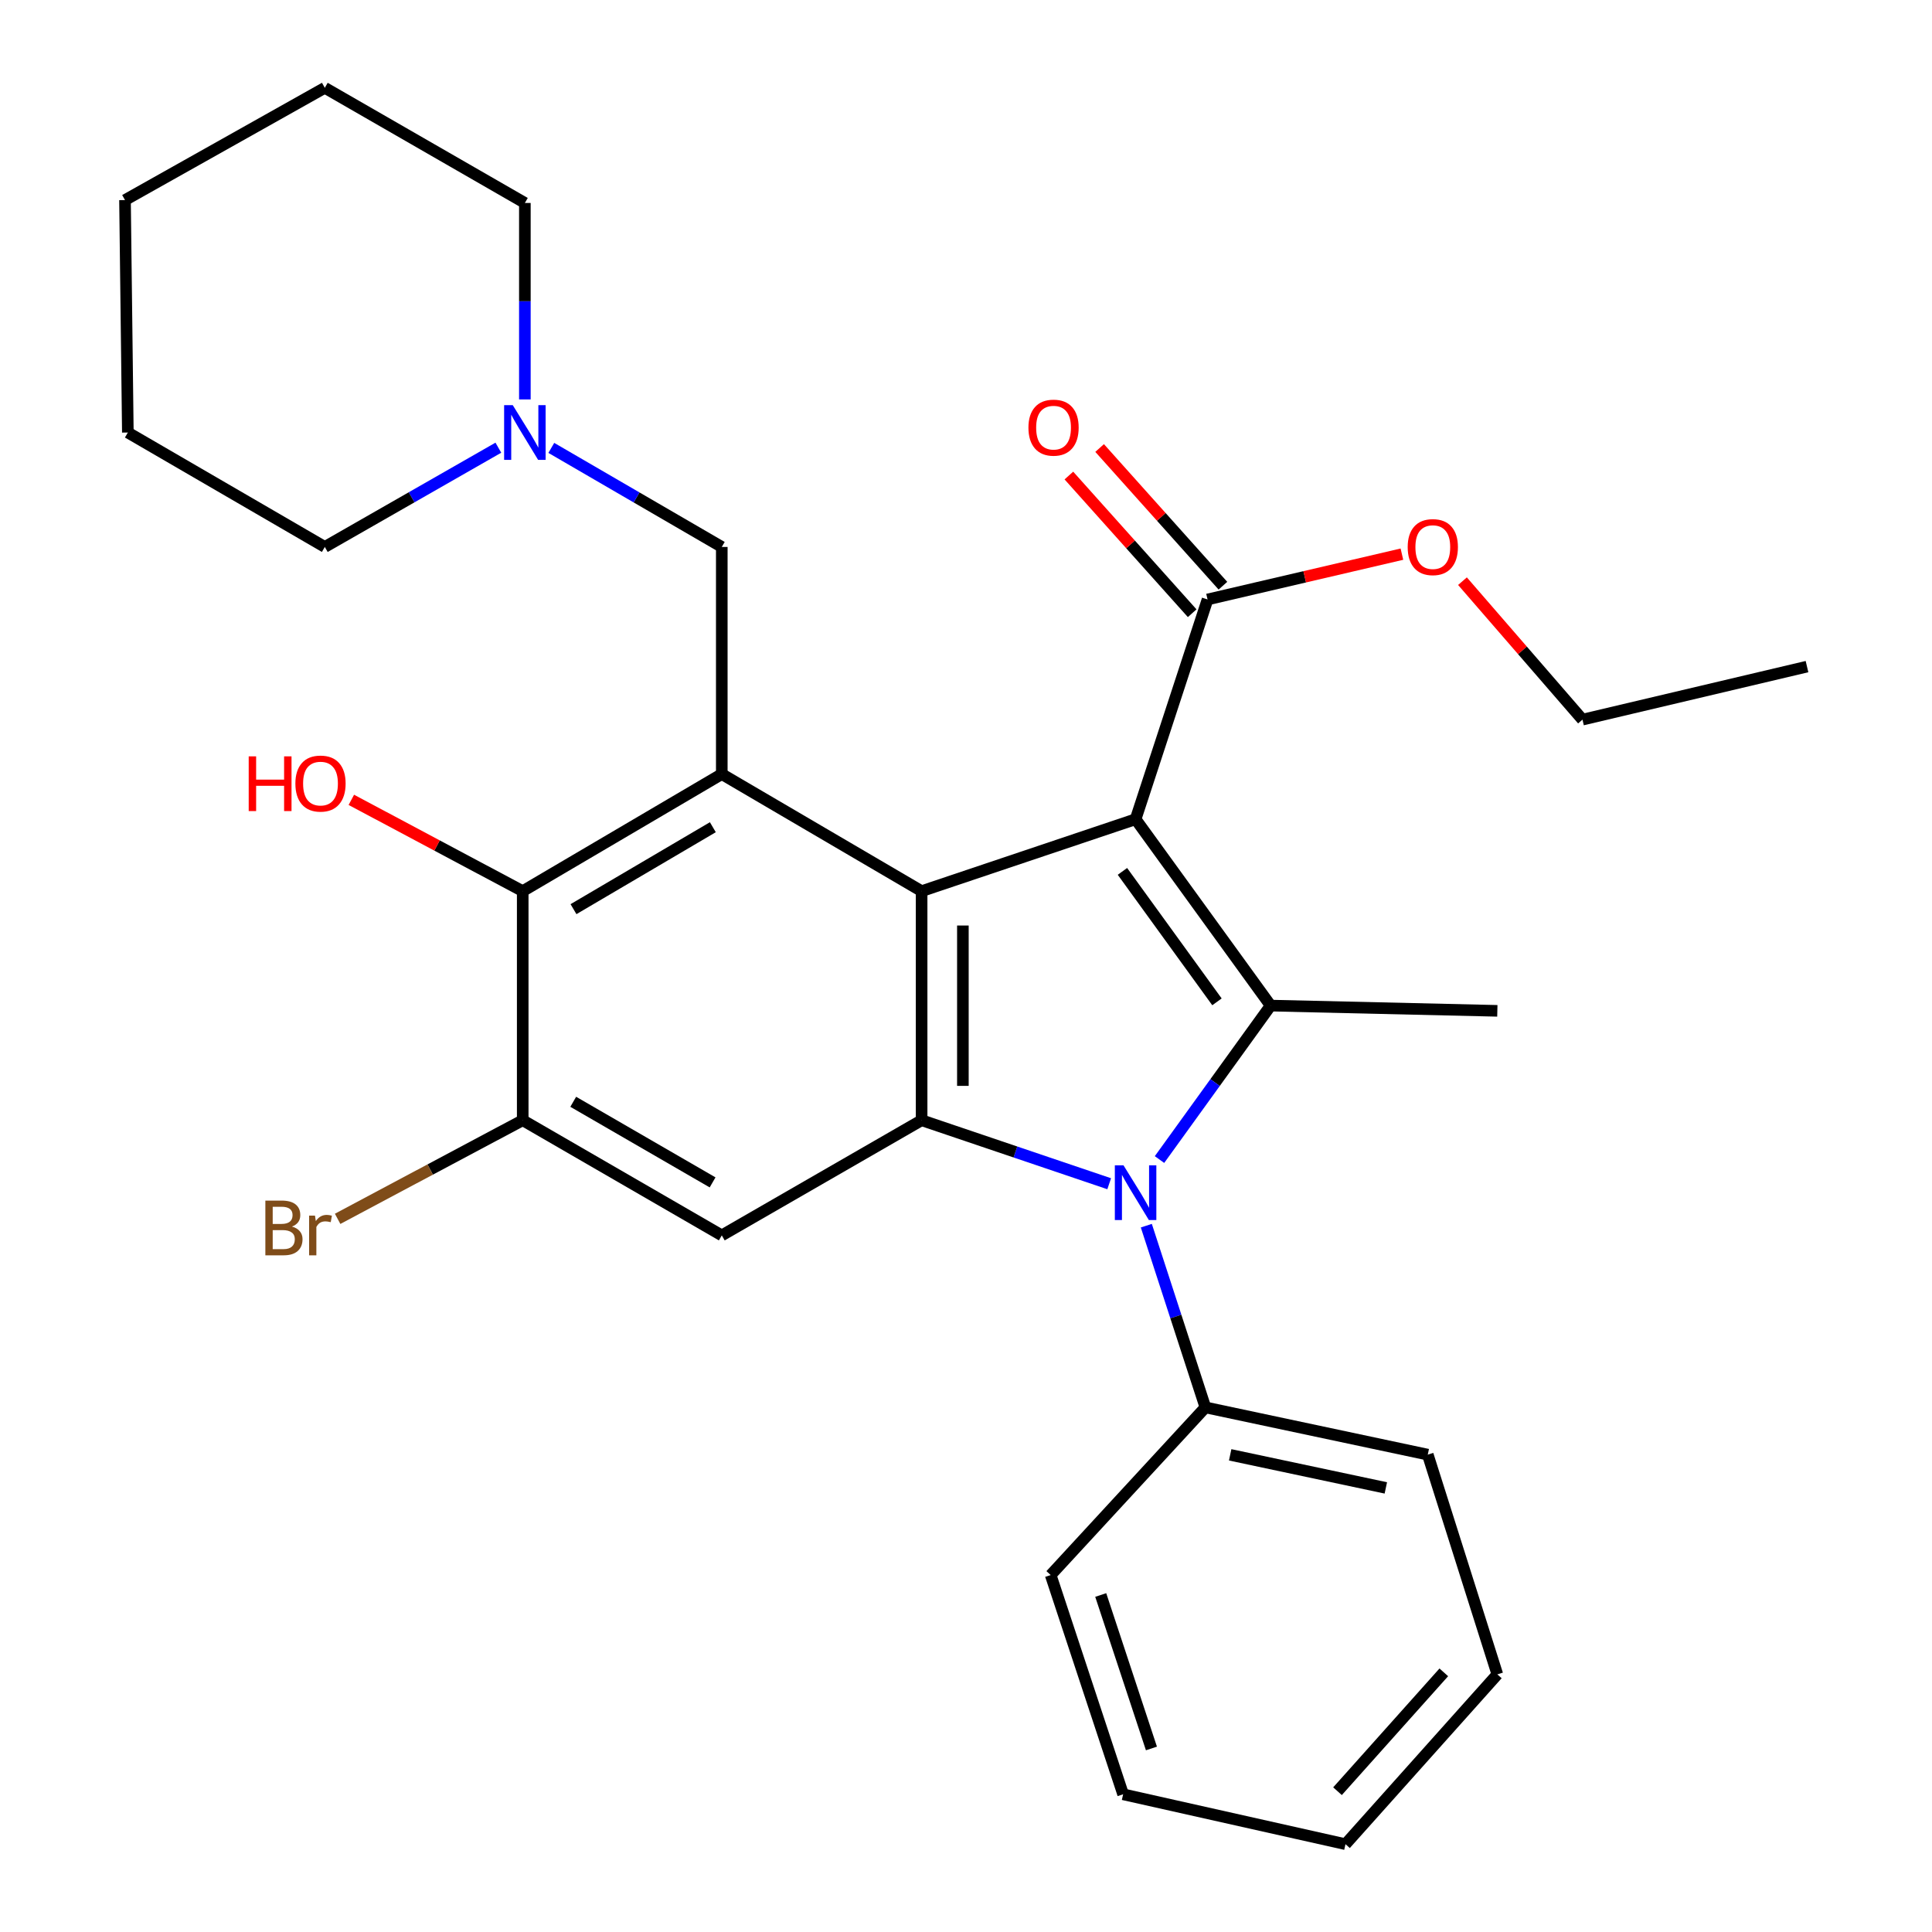 <?xml version='1.0' encoding='iso-8859-1'?>
<svg version='1.1' baseProfile='full'
              xmlns='http://www.w3.org/2000/svg'
                      xmlns:rdkit='http://www.rdkit.org/xml'
                      xmlns:xlink='http://www.w3.org/1999/xlink'
                  xml:space='preserve'
width='1000px' height='1000px' viewBox='0 0 1000 1000'>
<!-- END OF HEADER -->
<rect style='opacity:1.0;fill:#FFFFFF;stroke:none' width='1000' height='1000' x='0' y='0'> </rect>
<path class='bond-0' d='M 587.781,424.025 L 657.681,520.492' style='fill:none;fill-rule:evenodd;stroke:#000000;stroke-width:6px;stroke-linecap:butt;stroke-linejoin:miter;stroke-opacity:1' />
<path class='bond-0' d='M 580.971,451.027 L 629.901,518.554' style='fill:none;fill-rule:evenodd;stroke:#000000;stroke-width:6px;stroke-linecap:butt;stroke-linejoin:miter;stroke-opacity:1' />
<path class='bond-1' d='M 587.781,424.025 L 477.028,461.259' style='fill:none;fill-rule:evenodd;stroke:#000000;stroke-width:6px;stroke-linecap:butt;stroke-linejoin:miter;stroke-opacity:1' />
<path class='bond-7' d='M 587.781,424.025 L 625.027,310.282' style='fill:none;fill-rule:evenodd;stroke:#000000;stroke-width:6px;stroke-linecap:butt;stroke-linejoin:miter;stroke-opacity:1' />
<path class='bond-2' d='M 657.681,520.492 L 628.92,560.336' style='fill:none;fill-rule:evenodd;stroke:#000000;stroke-width:6px;stroke-linecap:butt;stroke-linejoin:miter;stroke-opacity:1' />
<path class='bond-2' d='M 628.92,560.336 L 600.158,600.181' style='fill:none;fill-rule:evenodd;stroke:#0000FF;stroke-width:6px;stroke-linecap:butt;stroke-linejoin:miter;stroke-opacity:1' />
<path class='bond-14' d='M 657.681,520.492 L 775.02,523.209' style='fill:none;fill-rule:evenodd;stroke:#000000;stroke-width:6px;stroke-linecap:butt;stroke-linejoin:miter;stroke-opacity:1' />
<path class='bond-3' d='M 477.028,461.259 L 477.028,579.831' style='fill:none;fill-rule:evenodd;stroke:#000000;stroke-width:6px;stroke-linecap:butt;stroke-linejoin:miter;stroke-opacity:1' />
<path class='bond-3' d='M 498.386,479.045 L 498.386,562.046' style='fill:none;fill-rule:evenodd;stroke:#000000;stroke-width:6px;stroke-linecap:butt;stroke-linejoin:miter;stroke-opacity:1' />
<path class='bond-4' d='M 477.028,461.259 L 373.596,400.662' style='fill:none;fill-rule:evenodd;stroke:#000000;stroke-width:6px;stroke-linecap:butt;stroke-linejoin:miter;stroke-opacity:1' />
<path class='bond-11' d='M 593.335,634.408 L 608.623,681.434' style='fill:none;fill-rule:evenodd;stroke:#0000FF;stroke-width:6px;stroke-linecap:butt;stroke-linejoin:miter;stroke-opacity:1' />
<path class='bond-11' d='M 608.623,681.434 L 623.912,728.459' style='fill:none;fill-rule:evenodd;stroke:#000000;stroke-width:6px;stroke-linecap:butt;stroke-linejoin:miter;stroke-opacity:1' />
<path class='bond-29' d='M 574.118,612.701 L 525.573,596.266' style='fill:none;fill-rule:evenodd;stroke:#0000FF;stroke-width:6px;stroke-linecap:butt;stroke-linejoin:miter;stroke-opacity:1' />
<path class='bond-29' d='M 525.573,596.266 L 477.028,579.831' style='fill:none;fill-rule:evenodd;stroke:#000000;stroke-width:6px;stroke-linecap:butt;stroke-linejoin:miter;stroke-opacity:1' />
<path class='bond-5' d='M 477.028,579.831 L 373.596,639.432' style='fill:none;fill-rule:evenodd;stroke:#000000;stroke-width:6px;stroke-linecap:butt;stroke-linejoin:miter;stroke-opacity:1' />
<path class='bond-6' d='M 373.596,400.662 L 270.556,461.259' style='fill:none;fill-rule:evenodd;stroke:#000000;stroke-width:6px;stroke-linecap:butt;stroke-linejoin:miter;stroke-opacity:1' />
<path class='bond-6' d='M 368.967,428.162 L 296.839,470.58' style='fill:none;fill-rule:evenodd;stroke:#000000;stroke-width:6px;stroke-linecap:butt;stroke-linejoin:miter;stroke-opacity:1' />
<path class='bond-9' d='M 373.596,400.662 L 373.596,283.098' style='fill:none;fill-rule:evenodd;stroke:#000000;stroke-width:6px;stroke-linecap:butt;stroke-linejoin:miter;stroke-opacity:1' />
<path class='bond-30' d='M 373.596,639.432 L 270.556,579.831' style='fill:none;fill-rule:evenodd;stroke:#000000;stroke-width:6px;stroke-linecap:butt;stroke-linejoin:miter;stroke-opacity:1' />
<path class='bond-30' d='M 368.834,612.004 L 296.706,570.284' style='fill:none;fill-rule:evenodd;stroke:#000000;stroke-width:6px;stroke-linecap:butt;stroke-linejoin:miter;stroke-opacity:1' />
<path class='bond-8' d='M 270.556,461.259 L 270.556,579.831' style='fill:none;fill-rule:evenodd;stroke:#000000;stroke-width:6px;stroke-linecap:butt;stroke-linejoin:miter;stroke-opacity:1' />
<path class='bond-15' d='M 270.556,461.259 L 226.205,437.628' style='fill:none;fill-rule:evenodd;stroke:#000000;stroke-width:6px;stroke-linecap:butt;stroke-linejoin:miter;stroke-opacity:1' />
<path class='bond-15' d='M 226.205,437.628 L 181.855,413.997' style='fill:none;fill-rule:evenodd;stroke:#FF0000;stroke-width:6px;stroke-linecap:butt;stroke-linejoin:miter;stroke-opacity:1' />
<path class='bond-12' d='M 632.983,303.158 L 601.073,267.524' style='fill:none;fill-rule:evenodd;stroke:#000000;stroke-width:6px;stroke-linecap:butt;stroke-linejoin:miter;stroke-opacity:1' />
<path class='bond-12' d='M 601.073,267.524 L 569.163,231.89' style='fill:none;fill-rule:evenodd;stroke:#FF0000;stroke-width:6px;stroke-linecap:butt;stroke-linejoin:miter;stroke-opacity:1' />
<path class='bond-12' d='M 617.072,317.406 L 585.162,281.772' style='fill:none;fill-rule:evenodd;stroke:#000000;stroke-width:6px;stroke-linecap:butt;stroke-linejoin:miter;stroke-opacity:1' />
<path class='bond-12' d='M 585.162,281.772 L 553.252,246.138' style='fill:none;fill-rule:evenodd;stroke:#FF0000;stroke-width:6px;stroke-linecap:butt;stroke-linejoin:miter;stroke-opacity:1' />
<path class='bond-16' d='M 625.027,310.282 L 675.326,298.554' style='fill:none;fill-rule:evenodd;stroke:#000000;stroke-width:6px;stroke-linecap:butt;stroke-linejoin:miter;stroke-opacity:1' />
<path class='bond-16' d='M 675.326,298.554 L 725.625,286.827' style='fill:none;fill-rule:evenodd;stroke:#FF0000;stroke-width:6px;stroke-linecap:butt;stroke-linejoin:miter;stroke-opacity:1' />
<path class='bond-13' d='M 270.556,579.831 L 222.655,605.348' style='fill:none;fill-rule:evenodd;stroke:#000000;stroke-width:6px;stroke-linecap:butt;stroke-linejoin:miter;stroke-opacity:1' />
<path class='bond-13' d='M 222.655,605.348 L 174.755,630.865' style='fill:none;fill-rule:evenodd;stroke:#7F4C19;stroke-width:6px;stroke-linecap:butt;stroke-linejoin:miter;stroke-opacity:1' />
<path class='bond-10' d='M 373.596,283.098 L 329.477,257.464' style='fill:none;fill-rule:evenodd;stroke:#000000;stroke-width:6px;stroke-linecap:butt;stroke-linejoin:miter;stroke-opacity:1' />
<path class='bond-10' d='M 329.477,257.464 L 285.358,231.829' style='fill:none;fill-rule:evenodd;stroke:#0000FF;stroke-width:6px;stroke-linecap:butt;stroke-linejoin:miter;stroke-opacity:1' />
<path class='bond-17' d='M 271.671,206.746 L 271.671,155.901' style='fill:none;fill-rule:evenodd;stroke:#0000FF;stroke-width:6px;stroke-linecap:butt;stroke-linejoin:miter;stroke-opacity:1' />
<path class='bond-17' d='M 271.671,155.901 L 271.671,105.055' style='fill:none;fill-rule:evenodd;stroke:#000000;stroke-width:6px;stroke-linecap:butt;stroke-linejoin:miter;stroke-opacity:1' />
<path class='bond-18' d='M 257.949,231.725 L 213.035,257.411' style='fill:none;fill-rule:evenodd;stroke:#0000FF;stroke-width:6px;stroke-linecap:butt;stroke-linejoin:miter;stroke-opacity:1' />
<path class='bond-18' d='M 213.035,257.411 L 168.121,283.098' style='fill:none;fill-rule:evenodd;stroke:#000000;stroke-width:6px;stroke-linecap:butt;stroke-linejoin:miter;stroke-opacity:1' />
<path class='bond-19' d='M 623.912,728.459 L 739.008,752.914' style='fill:none;fill-rule:evenodd;stroke:#000000;stroke-width:6px;stroke-linecap:butt;stroke-linejoin:miter;stroke-opacity:1' />
<path class='bond-19' d='M 636.737,753.019 L 717.304,770.138' style='fill:none;fill-rule:evenodd;stroke:#000000;stroke-width:6px;stroke-linecap:butt;stroke-linejoin:miter;stroke-opacity:1' />
<path class='bond-20' d='M 623.912,728.459 L 543.831,815.244' style='fill:none;fill-rule:evenodd;stroke:#000000;stroke-width:6px;stroke-linecap:butt;stroke-linejoin:miter;stroke-opacity:1' />
<path class='bond-21' d='M 756.974,300.815 L 788.031,336.648' style='fill:none;fill-rule:evenodd;stroke:#FF0000;stroke-width:6px;stroke-linecap:butt;stroke-linejoin:miter;stroke-opacity:1' />
<path class='bond-21' d='M 788.031,336.648 L 819.088,372.481' style='fill:none;fill-rule:evenodd;stroke:#000000;stroke-width:6px;stroke-linecap:butt;stroke-linejoin:miter;stroke-opacity:1' />
<path class='bond-23' d='M 271.671,105.055 L 168.121,45.455' style='fill:none;fill-rule:evenodd;stroke:#000000;stroke-width:6px;stroke-linecap:butt;stroke-linejoin:miter;stroke-opacity:1' />
<path class='bond-22' d='M 168.121,283.098 L 66.172,223.877' style='fill:none;fill-rule:evenodd;stroke:#000000;stroke-width:6px;stroke-linecap:butt;stroke-linejoin:miter;stroke-opacity:1' />
<path class='bond-26' d='M 739.008,752.914 L 775.02,866.657' style='fill:none;fill-rule:evenodd;stroke:#000000;stroke-width:6px;stroke-linecap:butt;stroke-linejoin:miter;stroke-opacity:1' />
<path class='bond-25' d='M 543.831,815.244 L 581.326,928.726' style='fill:none;fill-rule:evenodd;stroke:#000000;stroke-width:6px;stroke-linecap:butt;stroke-linejoin:miter;stroke-opacity:1' />
<path class='bond-25' d='M 569.735,825.566 L 595.982,905.003' style='fill:none;fill-rule:evenodd;stroke:#000000;stroke-width:6px;stroke-linecap:butt;stroke-linejoin:miter;stroke-opacity:1' />
<path class='bond-24' d='M 819.088,372.481 L 935.3,345.036' style='fill:none;fill-rule:evenodd;stroke:#000000;stroke-width:6px;stroke-linecap:butt;stroke-linejoin:miter;stroke-opacity:1' />
<path class='bond-27' d='M 66.172,223.877 L 64.701,103.56' style='fill:none;fill-rule:evenodd;stroke:#000000;stroke-width:6px;stroke-linecap:butt;stroke-linejoin:miter;stroke-opacity:1' />
<path class='bond-32' d='M 168.121,45.455 L 64.701,103.56' style='fill:none;fill-rule:evenodd;stroke:#000000;stroke-width:6px;stroke-linecap:butt;stroke-linejoin:miter;stroke-opacity:1' />
<path class='bond-28' d='M 581.326,928.726 L 696.422,954.545' style='fill:none;fill-rule:evenodd;stroke:#000000;stroke-width:6px;stroke-linecap:butt;stroke-linejoin:miter;stroke-opacity:1' />
<path class='bond-31' d='M 775.02,866.657 L 696.422,954.545' style='fill:none;fill-rule:evenodd;stroke:#000000;stroke-width:6px;stroke-linecap:butt;stroke-linejoin:miter;stroke-opacity:1' />
<path class='bond-31' d='M 747.31,865.603 L 692.292,927.125' style='fill:none;fill-rule:evenodd;stroke:#000000;stroke-width:6px;stroke-linecap:butt;stroke-linejoin:miter;stroke-opacity:1' />
<path  class='atom-3' d='M 581.521 603.167
L 590.801 618.167
Q 591.721 619.647, 593.201 622.327
Q 594.681 625.007, 594.761 625.167
L 594.761 603.167
L 598.521 603.167
L 598.521 631.487
L 594.641 631.487
L 584.681 615.087
Q 583.521 613.167, 582.281 610.967
Q 581.081 608.767, 580.721 608.087
L 580.721 631.487
L 577.041 631.487
L 577.041 603.167
L 581.521 603.167
' fill='#0000FF'/>
<path  class='atom-11' d='M 265.411 209.717
L 274.691 224.717
Q 275.611 226.197, 277.091 228.877
Q 278.571 231.557, 278.651 231.717
L 278.651 209.717
L 282.411 209.717
L 282.411 238.037
L 278.531 238.037
L 268.571 221.637
Q 267.411 219.717, 266.171 217.517
Q 264.971 215.317, 264.611 214.637
L 264.611 238.037
L 260.931 238.037
L 260.931 209.717
L 265.411 209.717
' fill='#0000FF'/>
<path  class='atom-13' d='M 532.315 221.346
Q 532.315 214.546, 535.675 210.746
Q 539.035 206.946, 545.315 206.946
Q 551.595 206.946, 554.955 210.746
Q 558.315 214.546, 558.315 221.346
Q 558.315 228.226, 554.915 232.146
Q 551.515 236.026, 545.315 236.026
Q 539.075 236.026, 535.675 232.146
Q 532.315 228.266, 532.315 221.346
M 545.315 232.826
Q 549.635 232.826, 551.955 229.946
Q 554.315 227.026, 554.315 221.346
Q 554.315 215.786, 551.955 212.986
Q 549.635 210.146, 545.315 210.146
Q 540.995 210.146, 538.635 212.946
Q 536.315 215.746, 536.315 221.346
Q 536.315 227.066, 538.635 229.946
Q 540.995 232.826, 545.315 232.826
' fill='#FF0000'/>
<path  class='atom-14' d='M 151.11 634.868
Q 153.83 635.628, 155.19 637.308
Q 156.59 638.948, 156.59 641.388
Q 156.59 645.308, 154.07 647.548
Q 151.59 649.748, 146.87 649.748
L 137.35 649.748
L 137.35 621.428
L 145.71 621.428
Q 150.55 621.428, 152.99 623.388
Q 155.43 625.348, 155.43 628.948
Q 155.43 633.228, 151.11 634.868
M 141.15 624.628
L 141.15 633.508
L 145.71 633.508
Q 148.51 633.508, 149.95 632.388
Q 151.43 631.228, 151.43 628.948
Q 151.43 624.628, 145.71 624.628
L 141.15 624.628
M 146.87 646.548
Q 149.63 646.548, 151.11 645.228
Q 152.59 643.908, 152.59 641.388
Q 152.59 639.068, 150.95 637.908
Q 149.35 636.708, 146.27 636.708
L 141.15 636.708
L 141.15 646.548
L 146.87 646.548
' fill='#7F4C19'/>
<path  class='atom-14' d='M 163.03 629.188
L 163.47 632.028
Q 165.63 628.828, 169.15 628.828
Q 170.27 628.828, 171.79 629.228
L 171.19 632.588
Q 169.47 632.188, 168.51 632.188
Q 166.83 632.188, 165.71 632.868
Q 164.63 633.508, 163.75 635.068
L 163.75 649.748
L 159.99 649.748
L 159.99 629.188
L 163.03 629.188
' fill='#7F4C19'/>
<path  class='atom-16' d='M 128.73 391.491
L 132.57 391.491
L 132.57 403.531
L 147.05 403.531
L 147.05 391.491
L 150.89 391.491
L 150.89 419.811
L 147.05 419.811
L 147.05 406.731
L 132.57 406.731
L 132.57 419.811
L 128.73 419.811
L 128.73 391.491
' fill='#FF0000'/>
<path  class='atom-16' d='M 152.89 405.571
Q 152.89 398.771, 156.25 394.971
Q 159.61 391.171, 165.89 391.171
Q 172.17 391.171, 175.53 394.971
Q 178.89 398.771, 178.89 405.571
Q 178.89 412.451, 175.49 416.371
Q 172.09 420.251, 165.89 420.251
Q 159.65 420.251, 156.25 416.371
Q 152.89 412.491, 152.89 405.571
M 165.89 417.051
Q 170.21 417.051, 172.53 414.171
Q 174.89 411.251, 174.89 405.571
Q 174.89 400.011, 172.53 397.211
Q 170.21 394.371, 165.89 394.371
Q 161.57 394.371, 159.21 397.171
Q 156.89 399.971, 156.89 405.571
Q 156.89 411.291, 159.21 414.171
Q 161.57 417.051, 165.89 417.051
' fill='#FF0000'/>
<path  class='atom-17' d='M 728.618 283.178
Q 728.618 276.378, 731.978 272.578
Q 735.338 268.778, 741.618 268.778
Q 747.898 268.778, 751.258 272.578
Q 754.618 276.378, 754.618 283.178
Q 754.618 290.058, 751.218 293.978
Q 747.818 297.858, 741.618 297.858
Q 735.378 297.858, 731.978 293.978
Q 728.618 290.098, 728.618 283.178
M 741.618 294.658
Q 745.938 294.658, 748.258 291.778
Q 750.618 288.858, 750.618 283.178
Q 750.618 277.618, 748.258 274.818
Q 745.938 271.978, 741.618 271.978
Q 737.298 271.978, 734.938 274.778
Q 732.618 277.578, 732.618 283.178
Q 732.618 288.898, 734.938 291.778
Q 737.298 294.658, 741.618 294.658
' fill='#FF0000'/>
</svg>
